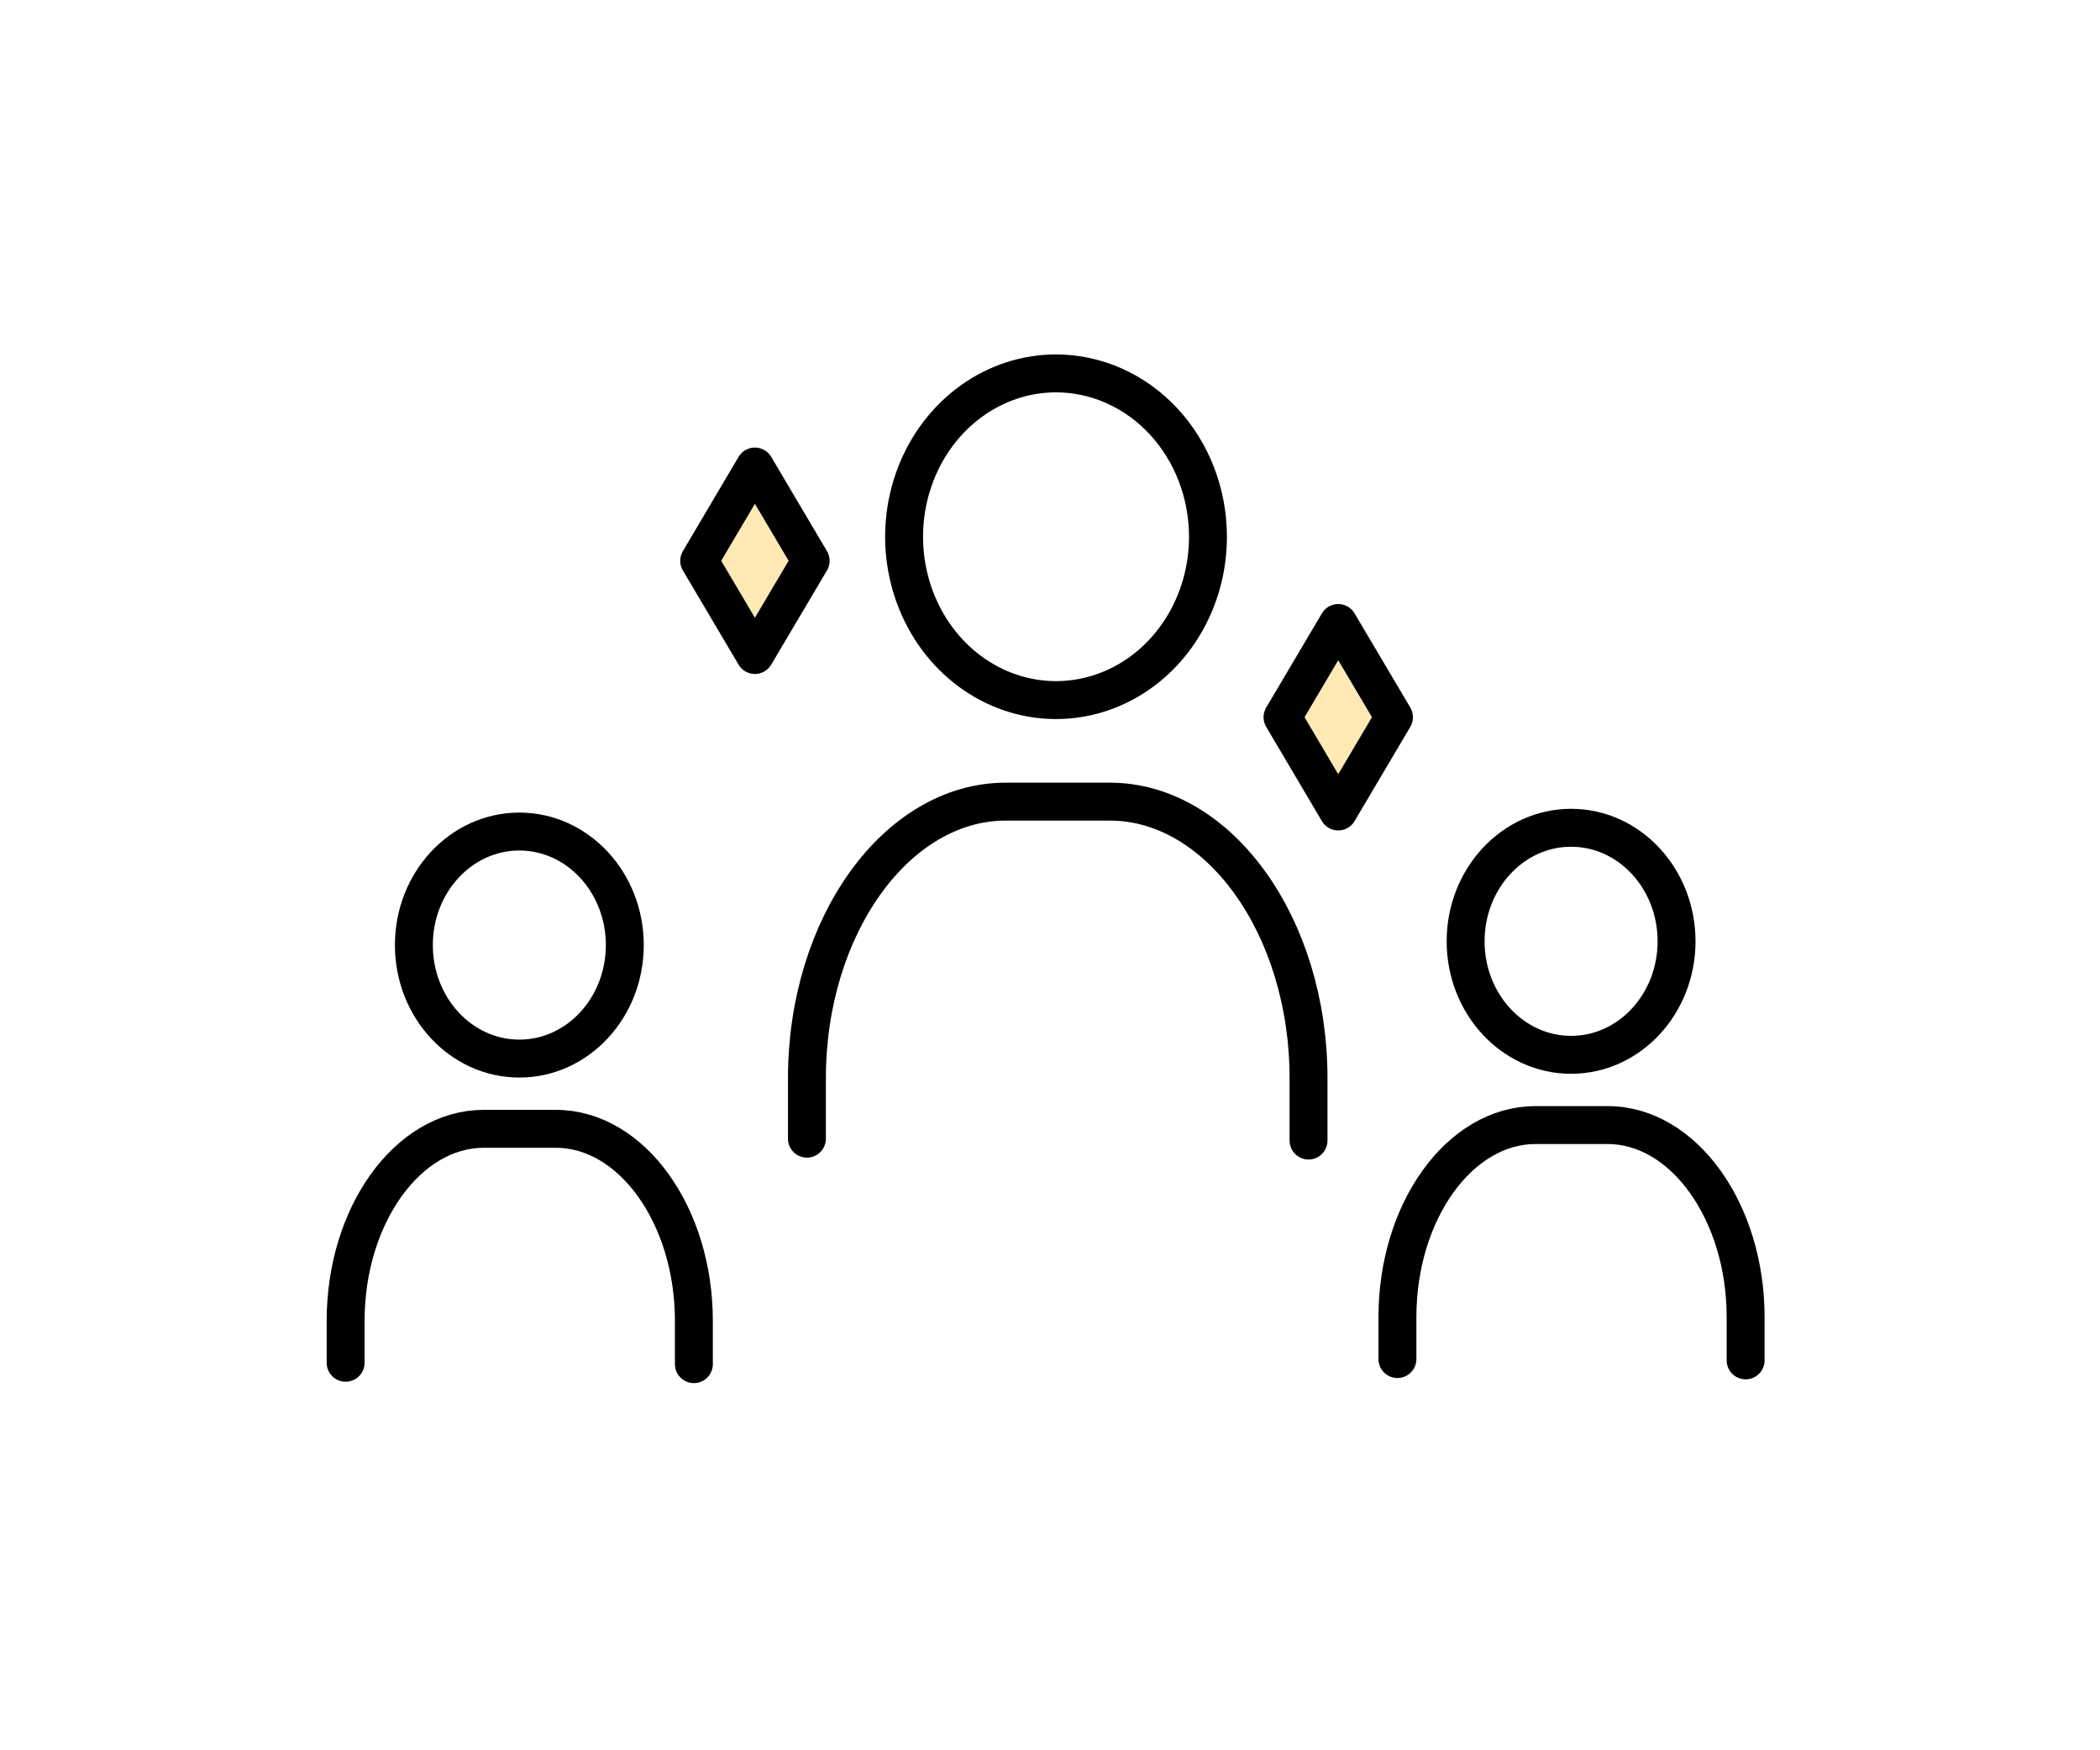 <svg width="180" height="150" viewBox="0 0 180 150" fill="none" xmlns="http://www.w3.org/2000/svg">
<rect width="180" height="150" fill="white"/>
<path d="M64.705 39.982L69.485 48.06L64.705 56.134L59.93 48.06L64.705 39.982Z" fill="#FFEAB5"/>
<path d="M114.705 53.392L119.485 61.465L114.705 69.544L109.93 61.465L114.705 53.392Z" fill="#FFEAB5"/>
<path d="M134.665 70.941C136.455 70.939 138.206 71.508 139.696 72.576C141.185 73.644 142.347 75.162 143.033 76.94C143.72 78.717 143.9 80.674 143.552 82.561C143.204 84.449 142.343 86.184 141.078 87.545C139.813 88.907 138.2 89.835 136.444 90.211C134.688 90.587 132.868 90.395 131.214 89.659C129.56 88.923 128.146 87.676 127.151 86.076C126.156 84.476 125.625 82.595 125.625 80.67C125.625 78.092 126.577 75.619 128.272 73.794C129.967 71.97 132.266 70.944 134.665 70.941Z" fill="white"/>
<path d="M149.625 116.585V117.945H119.78V112.876C119.78 103.83 125.105 96.418 131.61 96.418H137.795C144.3 96.418 149.625 103.836 149.625 112.876V116.585Z" fill="white"/>
<path d="M59.475 116.908V118.294H29.625V113.199C29.625 104.153 34.955 96.741 41.46 96.741H47.645C54.145 96.741 59.475 104.158 59.475 113.199V116.908Z" fill="white"/>
<path d="M44.515 71.264C46.305 71.262 48.056 71.831 49.546 72.898C51.035 73.966 52.197 75.485 52.883 77.262C53.57 79.04 53.75 80.996 53.402 82.884C53.054 84.772 52.193 86.506 50.928 87.868C49.663 89.23 48.05 90.157 46.294 90.533C44.538 90.91 42.718 90.718 41.064 89.982C39.41 89.246 37.996 87.999 37.001 86.399C36.006 84.799 35.475 82.917 35.475 80.993C35.475 78.414 36.427 75.941 38.122 74.117C39.817 72.293 42.116 71.266 44.515 71.264Z" fill="white"/>
<path d="M90.515 32C93.094 31.996 95.617 32.815 97.763 34.352C99.91 35.89 101.584 38.078 102.573 40.638C103.563 43.199 103.824 46.017 103.323 48.737C102.822 51.457 101.582 53.956 99.759 55.919C97.937 57.881 95.614 59.218 93.084 59.76C90.555 60.303 87.933 60.027 85.549 58.967C83.166 57.907 81.128 56.111 79.695 53.806C78.261 51.501 77.495 48.791 77.495 46.018C77.494 44.178 77.829 42.357 78.483 40.657C79.137 38.957 80.095 37.412 81.304 36.11C82.513 34.809 83.949 33.776 85.529 33.07C87.11 32.365 88.804 32.001 90.515 32Z" fill="white"/>
<path d="M112.16 97.746V99.068H69.16V92.409C69.16 79.38 76.83 68.7 86.205 68.7H95.115C104.485 68.7 112.155 79.38 112.155 92.409L112.16 97.746Z" fill="white"/>
<path d="M44.515 90.721C49.508 90.721 53.555 86.365 53.555 80.993C53.555 75.62 49.508 71.264 44.515 71.264C39.522 71.264 35.475 75.62 35.475 80.993C35.475 86.365 39.522 90.721 44.515 90.721Z" stroke="black" stroke-width="3.25" stroke-linecap="round" stroke-linejoin="round"/>
<path d="M29.625 116.789V113.199C29.625 104.153 34.955 96.741 41.46 96.741H47.645C54.145 96.741 59.475 104.158 59.475 113.199V116.908" stroke="black" stroke-width="3.25" stroke-linecap="round" stroke-linejoin="round"/>
<path d="M134.665 90.399C139.658 90.399 143.705 86.043 143.705 80.67C143.705 75.297 139.658 70.941 134.665 70.941C129.672 70.941 125.625 75.297 125.625 80.67C125.625 86.043 129.672 90.399 134.665 90.399Z" stroke="black" stroke-width="3.25" stroke-linecap="round" stroke-linejoin="round"/>
<path d="M119.78 116.472V112.876C119.78 103.83 125.105 96.418 131.61 96.418H137.795C144.3 96.418 149.625 103.836 149.625 112.876V116.585" stroke="black" stroke-width="3.25" stroke-linecap="round" stroke-linejoin="round"/>
<path d="M103.54 46.018C103.537 48.786 102.77 51.491 101.337 53.79C99.904 56.09 97.869 57.882 95.489 58.938C93.11 59.995 90.492 60.27 87.967 59.728C85.442 59.186 83.123 57.851 81.303 55.893C79.483 53.935 78.245 51.44 77.743 48.725C77.242 46.01 77.501 43.197 78.486 40.639C79.472 38.082 81.141 35.897 83.282 34.359C85.423 32.821 87.94 32 90.515 32C92.227 32 93.921 32.363 95.502 33.068C97.084 33.773 98.52 34.806 99.73 36.108C100.939 37.409 101.898 38.955 102.552 40.655C103.206 42.356 103.542 44.178 103.54 46.018Z" stroke="black" stroke-width="3.25" stroke-linecap="round" stroke-linejoin="round"/>
<path d="M69.165 97.585V92.409C69.165 79.38 76.835 68.7 86.21 68.7H95.12C104.49 68.7 112.16 79.38 112.16 92.409V97.746" stroke="black" stroke-width="3.25" stroke-linecap="round" stroke-linejoin="round"/>
<path d="M64.705 56.133L59.93 48.06L64.705 39.982L69.485 48.06L64.705 56.133Z" stroke="black" stroke-width="3.25" stroke-linecap="round" stroke-linejoin="round"/>
<path d="M114.705 69.544L109.93 61.465L114.705 53.392L119.485 61.465L114.705 69.544Z" stroke="black" stroke-width="3.25" stroke-linecap="round" stroke-linejoin="round"/>
</svg>
